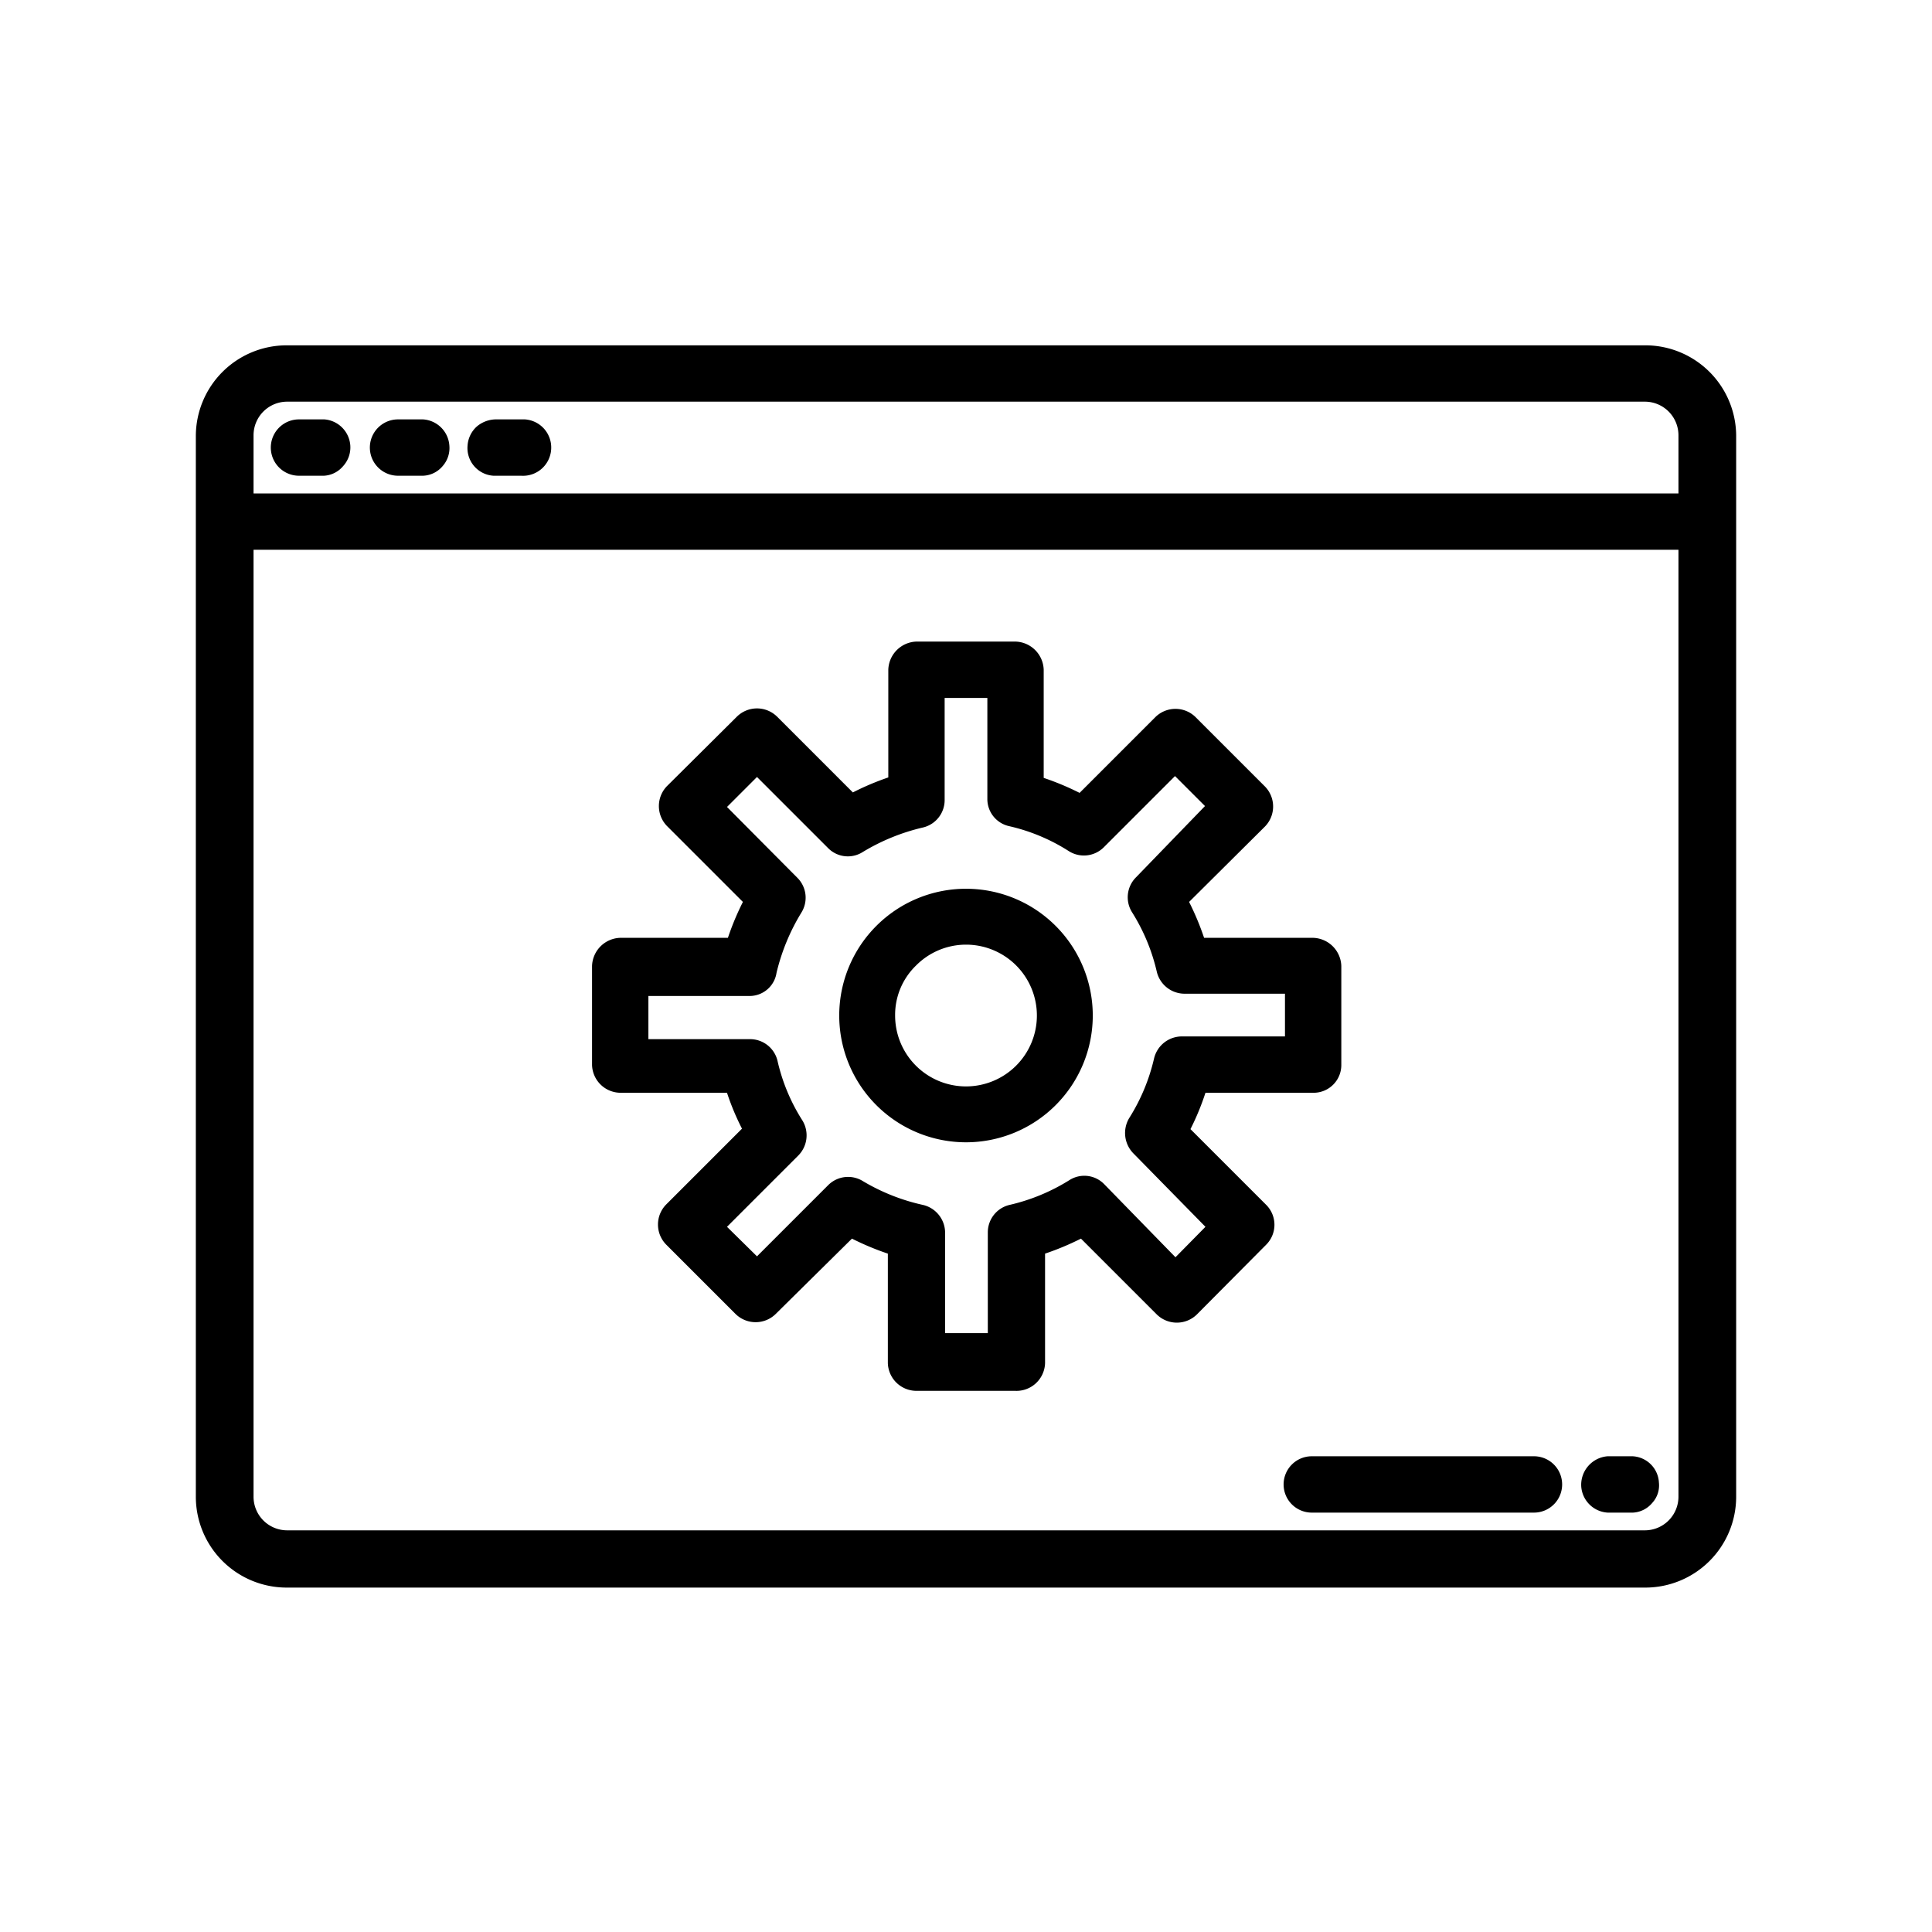 <?xml version="1.0"?>
<svg xmlns="http://www.w3.org/2000/svg" id="bdb85c34-f7c2-4fff-8ab6-7a9741893f2e" data-name="Ebene 1" viewBox="0 0 42.52 42.52" width="48" height="48"><path d="M36.22,7.6H6.31a2,2,0,0,0-2,2V32.94a2,2,0,0,0,2,2H36.21a2,2,0,0,0,2-2V9.58A2,2,0,0,0,36.22,7.6ZM5.58,12.1H36.94V32.94a.74.74,0,0,1-.74.74H6.32a.74.74,0,0,1-.74-.74Zm0-1.24V9.58a.74.74,0,0,1,.74-.74H36.2a.74.74,0,0,1,.74.74v1.28Z"/><path d="M7.14,9.23H6.58a.62.62,0,0,0,0,1.24h.55a.59.59,0,0,0,.42-.21.61.61,0,0,0,.16-.45A.62.62,0,0,0,7.14,9.23Z"/><path d="M9.31,9.23H8.76a.62.62,0,0,0,0,1.24h.55a.59.59,0,0,0,.43-.21.6.6,0,0,0,.15-.45A.62.62,0,0,0,9.31,9.23Z"/><path d="M11.55,9.23h-.61a.66.66,0,0,0-.45.16.62.62,0,0,0-.2.42.61.61,0,0,0,.57.66h.61a.62.62,0,0,0,.66-.58A.62.62,0,0,0,11.55,9.23Z"/><path d="M28.25,32.67h0a.62.62,0,0,0,.62.62h4.89a.62.62,0,0,0,0-1.24H28.87A.62.62,0,0,0,28.25,32.67Z"/><path d="M35.38,33.29h.56a.59.59,0,0,0,.42-.21.57.57,0,0,0,.15-.45.61.61,0,0,0-.58-.58h-.55a.63.63,0,0,0-.58.66A.62.62,0,0,0,35.38,33.29Z"/><path d="M13.65,24.05H16a5.48,5.48,0,0,0,.33.79l-1.67,1.67a.63.63,0,0,0,0,.88l1.53,1.53a.63.63,0,0,0,.88,0l1.68-1.66a6,6,0,0,0,.79.33V30a.63.63,0,0,0,.62.61h2.18A.63.63,0,0,0,23,30V27.59a6,6,0,0,0,.79-.33l1.67,1.67a.63.63,0,0,0,.88,0l1.53-1.54a.62.62,0,0,0,0-.87l-1.67-1.67a5.6,5.6,0,0,0,.33-.8h2.37a.61.61,0,0,0,.62-.61V21.26a.64.64,0,0,0-.62-.62H26.5a6,6,0,0,0-.33-.79l1.67-1.66a.63.63,0,0,0,0-.88l-1.53-1.53a.63.63,0,0,0-.88,0l-1.67,1.67a6,6,0,0,0-.79-.33V14.74a.64.64,0,0,0-.62-.62H20.17a.64.64,0,0,0-.62.62v2.37a5.88,5.88,0,0,0-.78.33L17.1,15.77a.63.63,0,0,0-.88,0L14.68,17.3a.63.63,0,0,0,0,.88l1.67,1.67a6,6,0,0,0-.33.79H13.65a.64.64,0,0,0-.62.62v2.18A.63.63,0,0,0,13.65,24.05Zm3.44-2.64a4.56,4.56,0,0,1,.55-1.33.62.62,0,0,0-.08-.75L16,17.76l.66-.66,1.57,1.57a.61.61,0,0,0,.76.08,4.54,4.54,0,0,1,1.33-.54.62.62,0,0,0,.47-.61V15.36h.94v2.22a.61.61,0,0,0,.47.6,4.15,4.15,0,0,1,1.32.55.62.62,0,0,0,.77-.08l1.57-1.57.66.66L25,19.31a.62.62,0,0,0-.09.76,4.25,4.25,0,0,1,.55,1.32.63.63,0,0,0,.61.48h2.21v.94H26a.63.63,0,0,0-.6.48,4.25,4.25,0,0,1-.55,1.32.64.64,0,0,0,.09.77L26.53,27l-.66.67L24.3,26.06a.61.61,0,0,0-.76-.09,4.3,4.3,0,0,1-1.33.55.62.62,0,0,0-.47.6v2.22H20.8V27.12a.63.63,0,0,0-.48-.6A4.45,4.45,0,0,1,19,26a.62.62,0,0,0-.77.08l-1.57,1.57L16,27l1.57-1.57a.63.63,0,0,0,.09-.77,4.15,4.15,0,0,1-.55-1.32.62.62,0,0,0-.6-.47H14.27v-.95h2.22A.6.6,0,0,0,17.09,21.41Z"/><path d="M21.26,25.14a2.79,2.79,0,1,0-2.79-2.79A2.79,2.79,0,0,0,21.26,25.14Zm-1.1-3.89a1.55,1.55,0,0,1,1.1-.46v0a1.56,1.56,0,1,1-1.56,1.56A1.51,1.51,0,0,1,20.16,21.25Z"/></svg>
